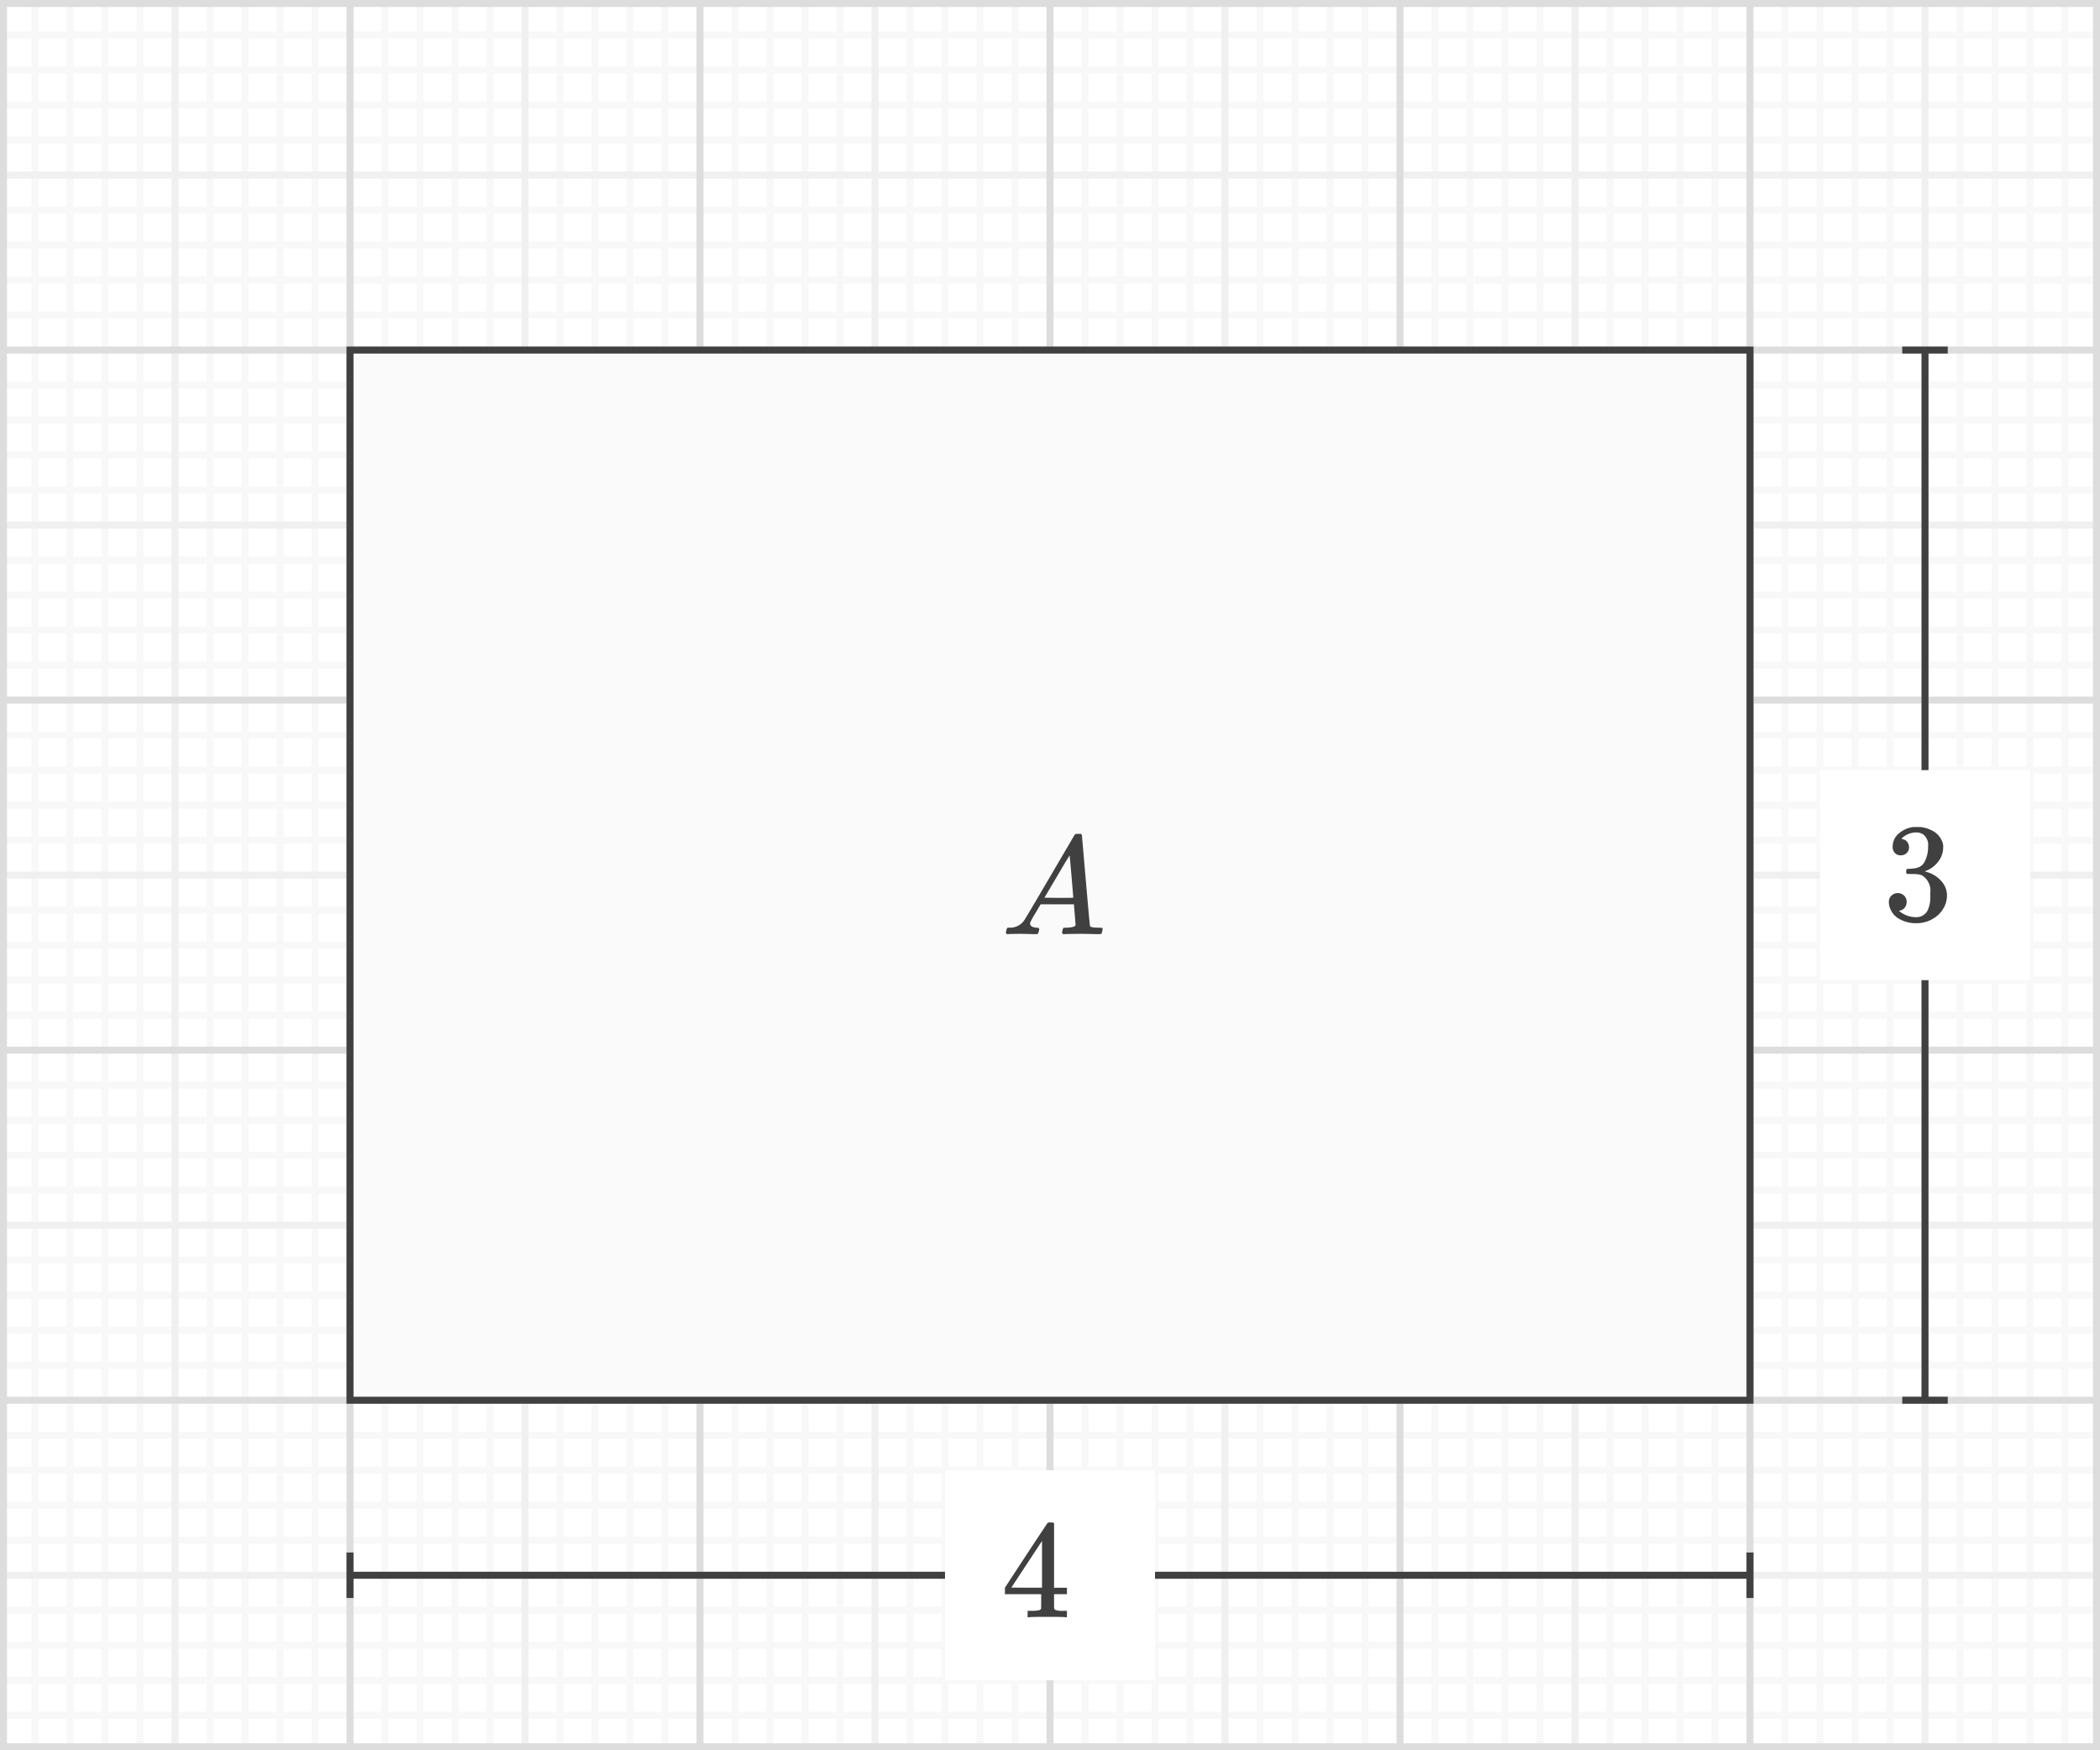 <svg xmlns="http://www.w3.org/2000/svg" width="300" height="250" viewBox="0 0 300 250">
  <defs>
    <style>
      .a {
        fill: #fff;
      }

      .b, .c, .d, .g {
        fill: none;
      }

      .b {
        stroke: #f8f8f8;
      }

      .c {
        stroke: #f0f0f0;
      }

      .d {
        stroke: #ddd;
      }

      .e {
        fill: #ddd;
      }

      .f {
        fill: #fafafa;
      }

      .f, .g {
        stroke: #404040;
      }

      .g {
        stroke-miterlimit: 19.2;
      }

      .h {
        fill: #404040;
      }
    </style>
  </defs>
  <g>
    <rect class="a" width="300" height="250"/>
    <g>
      <g>
        <line class="b" x1="5" x2="5" y2="250"/>
        <line class="b" x1="10" x2="10" y2="250"/>
        <line class="b" x1="15" x2="15" y2="250"/>
        <line class="b" x1="20" x2="20" y2="250"/>
        <line class="b" x1="30" x2="30" y2="250"/>
        <line class="b" x1="35" x2="35" y2="250"/>
        <line class="b" x1="40" x2="40" y2="250"/>
        <line class="b" x1="45" x2="45" y2="250"/>
        <line class="b" x1="55" x2="55" y2="250"/>
        <line class="b" x1="60" x2="60" y2="250"/>
        <line class="b" x1="65" x2="65" y2="250"/>
        <line class="b" x1="70" x2="70" y2="250"/>
        <line class="b" x1="80" x2="80" y2="250"/>
        <line class="b" x1="85" x2="85" y2="250"/>
        <line class="b" x1="90" x2="90" y2="250"/>
        <line class="b" x1="95" x2="95" y2="250"/>
        <line class="b" x1="105" x2="105" y2="250"/>
        <line class="b" x1="110" x2="110" y2="250"/>
        <line class="b" x1="115" x2="115" y2="250"/>
        <line class="b" x1="120" x2="120" y2="250"/>
        <line class="b" x1="130" x2="130" y2="250"/>
        <line class="b" x1="135" x2="135" y2="250"/>
        <line class="b" x1="140" x2="140" y2="250"/>
        <line class="b" x1="145" x2="145" y2="250"/>
        <line class="b" x1="155" x2="155" y2="250"/>
        <line class="b" x1="160" x2="160" y2="250"/>
        <line class="b" x1="165" x2="165" y2="250"/>
        <line class="b" x1="170" x2="170" y2="250"/>
        <line class="b" x1="180" x2="180" y2="250"/>
        <line class="b" x1="185" x2="185" y2="250"/>
        <line class="b" x1="190" x2="190" y2="250"/>
        <line class="b" x1="195" x2="195" y2="250"/>
        <line class="b" x1="205" x2="205" y2="250"/>
        <line class="b" x1="210" x2="210" y2="250"/>
        <line class="b" x1="215" x2="215" y2="250"/>
        <line class="b" x1="220" x2="220" y2="250"/>
        <line class="b" x1="230" x2="230" y2="250"/>
        <line class="b" x1="235" x2="235" y2="250"/>
        <line class="b" x1="240" x2="240" y2="250"/>
        <line class="b" x1="245" x2="245" y2="250"/>
        <line class="b" x1="255" x2="255" y2="250"/>
        <line class="b" x1="260" x2="260" y2="250"/>
        <line class="b" x1="265" x2="265" y2="250"/>
        <line class="b" x1="270" x2="270" y2="250"/>
        <line class="b" x1="280" x2="280" y2="250"/>
        <line class="b" x1="285" x2="285" y2="250"/>
        <line class="b" x1="290" x2="290" y2="250"/>
        <line class="b" x1="295" x2="295" y2="250"/>
        <line class="b" y1="5" x2="300" y2="5"/>
        <line class="b" y1="10" x2="300" y2="10"/>
        <line class="b" y1="15" x2="300" y2="15"/>
        <line class="b" y1="20" x2="300" y2="20"/>
        <line class="b" y1="30" x2="300" y2="30"/>
        <line class="b" y1="35" x2="300" y2="35"/>
        <line class="b" y1="40" x2="300" y2="40"/>
        <line class="b" y1="45" x2="300" y2="45"/>
        <line class="b" y1="55" x2="300" y2="55"/>
        <line class="b" y1="60" x2="300" y2="60"/>
        <line class="b" y1="65" x2="300" y2="65"/>
        <line class="b" y1="70" x2="300" y2="70"/>
        <line class="b" y1="80" x2="300" y2="80"/>
        <line class="b" y1="85" x2="300" y2="85"/>
        <line class="b" y1="90" x2="300" y2="90"/>
        <line class="b" y1="95" x2="300" y2="95"/>
        <line class="b" y1="105" x2="300" y2="105"/>
        <line class="b" y1="110" x2="300" y2="110"/>
        <line class="b" y1="115" x2="300" y2="115"/>
        <line class="b" y1="120" x2="300" y2="120"/>
        <line class="b" y1="130" x2="300" y2="130"/>
        <line class="b" y1="135" x2="300" y2="135"/>
        <line class="b" y1="140" x2="300" y2="140"/>
        <line class="b" y1="145" x2="300" y2="145"/>
        <line class="b" y1="155" x2="300" y2="155"/>
        <line class="b" y1="160" x2="300" y2="160"/>
        <line class="b" y1="165" x2="300" y2="165"/>
        <line class="b" y1="170" x2="300" y2="170"/>
        <line class="b" y1="180" x2="300" y2="180"/>
        <line class="b" y1="185" x2="300" y2="185"/>
        <line class="b" y1="190" x2="300" y2="190"/>
        <line class="b" y1="195" x2="300" y2="195"/>
        <line class="b" y1="205" x2="300" y2="205"/>
        <line class="b" y1="210" x2="300" y2="210"/>
        <line class="b" y1="215" x2="300" y2="215"/>
        <line class="b" y1="220" x2="300" y2="220"/>
        <line class="b" y1="230" x2="300" y2="230"/>
        <line class="b" y1="235" x2="300" y2="235"/>
        <line class="b" y1="240" x2="300" y2="240"/>
        <line class="b" y1="245" x2="300" y2="245"/>
      </g>
      <g>
        <line class="c" x1="25" x2="25" y2="250"/>
        <line class="c" x1="75" x2="75" y2="250"/>
        <line class="c" x1="125" x2="125" y2="250"/>
        <line class="c" x1="175" x2="175" y2="250"/>
        <line class="c" x1="225" x2="225" y2="250"/>
        <line class="c" x1="275" x2="275" y2="250"/>
        <line class="c" y1="25" x2="300" y2="25"/>
        <line class="c" y1="75" x2="300" y2="75"/>
        <line class="c" y1="125" x2="300" y2="125"/>
        <line class="c" y1="175" x2="300" y2="175"/>
        <line class="c" y1="225" x2="300" y2="225"/>
      </g>
      <g>
        <line class="d" y2="250"/>
        <line class="d" x1="50" x2="50" y2="250"/>
        <line class="d" x1="100" x2="100" y2="250"/>
        <line class="d" x1="150" x2="150" y2="250"/>
        <line class="d" x1="200" x2="200" y2="250"/>
        <line class="d" x1="250" x2="250" y2="250"/>
        <line class="d" x1="300" x2="300" y2="250"/>
        <line class="d" x2="300"/>
        <line class="d" y1="50" x2="300" y2="50"/>
        <line class="d" y1="100" x2="300" y2="100"/>
        <line class="d" y1="150" x2="300" y2="150"/>
        <line class="d" y1="200" x2="300" y2="200"/>
        <line class="d" y1="250" x2="300" y2="250"/>
      </g>
    </g>
    <path class="e" d="M299,1V249H1V1H299m1-1H0V250H300V0Z"/>
  </g>
  <g>
    <rect class="f" x="49.999" y="50" width="200.001" height="150"/>
    <g>
      <g>
        <line class="g" x1="275" y1="50" x2="275" y2="200"/>
        <rect class="h" x="271.75" y="49.5" width="6.5" height="1"/>
        <rect class="h" x="271.75" y="199.5" width="6.5" height="1"/>
      </g>
      <rect class="a" x="260" y="110" width="30" height="30"/>
      <path class="h" d="M271.54,122.166a1.09,1.09,0,0,1-.85-.34,1.254,1.254,0,0,1-.31-.88,2.414,2.414,0,0,1,.9-1.91,3.822,3.822,0,0,1,2.08-.91h.3q.7,0,.88.02a4.853,4.853,0,0,1,1.34.42,2.979,2.979,0,0,1,1.66,1.88,1.945,1.945,0,0,1,.06.54,3.328,3.328,0,0,1-.73,2.11,4.043,4.043,0,0,1-1.83,1.33q-.101.04,0,.06a1.312,1.312,0,0,0,.2.06,4.261,4.261,0,0,1,2.06,1.27,3.058,3.058,0,0,1,.84,2.11,3.497,3.497,0,0,1-.38,1.58,3.958,3.958,0,0,1-1.569,1.689,4.546,4.546,0,0,1-2.431.67,4.785,4.785,0,0,1-2.34-.559,2.885,2.885,0,0,1-1.38-1.5,2.251,2.251,0,0,1-.2-.981,1.193,1.193,0,0,1,.37-.909,1.329,1.329,0,0,1,1.81.01,1.22,1.22,0,0,1,.36.899,1.282,1.282,0,0,1-.26.801,1.182,1.182,0,0,1-.7.439l-.14.04a3.763,3.763,0,0,0,2.479.9,1.785,1.785,0,0,0,1.66-1.061,4.593,4.593,0,0,0,.34-2.02v-.4a2.561,2.561,0,0,0-1.279-2.54,4.21,4.21,0,0,0-1.221-.14l-.84-.02-.059-.04a.729.729,0,0,1-.04-.32.473.473,0,0,1,.06-.3.163.163,0,0,1,.101-.06,7.017,7.017,0,0,0,1.159-.1,1.735,1.735,0,0,0,1.341-.99,4.43,4.43,0,0,0,.46-2.09,1.902,1.902,0,0,0-.7-1.74,1.66,1.66,0,0,0-.94-.28,2.961,2.961,0,0,0-1.76.54.837.837,0,0,0-.18.13,1.213,1.213,0,0,0-.16.17l-.061.08c.04.014.087.027.141.04a.955.955,0,0,1,.67.38,1.222,1.222,0,0,1,.27.78,1.099,1.099,0,0,1-.33.81A1.15,1.15,0,0,1,271.54,122.166Z"/>
    </g>
    <g>
      <g>
        <line class="g" x1="50" y1="225" x2="250" y2="225"/>
        <rect class="h" x="49.5" y="221.75" width="1" height="6.5"/>
        <rect class="h" x="249.5" y="221.75" width="1" height="6.5"/>
      </g>
      <rect class="a" x="135" y="210" width="30" height="30"/>
      <path class="h" d="M152.24,231q-.281-.06-2.58-.06-2.401,0-2.68.06H146.8v-.92h.62a4.257,4.257,0,0,0,1.061-.1.356.356,0,0,0,.239-.2q.021-.04.02-1.08v-1H143.56v-.92l3.02-4.62q3.06-4.639,3.1-4.66a1.062,1.062,0,0,1,.42-.04h.36l.12.12v9.2h1.84v.92h-1.84v1.02c0,.547.003.866.01.96a.363.363,0,0,0,.11.239,2.522,2.522,0,0,0,1.14.16h.58V231Zm-3.38-4.22v-6.68l-4.38,6.659,2.18.02Z"/>
    </g>
    <path class="h" d="M143.84,133.426c-.094-.094-.14-.166-.14-.221a1.714,1.714,0,0,1,.069-.34.969.969,0,0,1,.11-.299l.08-.06h.28a2.428,2.428,0,0,0,2.04-1q.12-.12,3.63-6.11t3.55-6.05a.421.421,0,0,1,.19-.21,1.945,1.945,0,0,1,.449-.03h.341a1.107,1.107,0,0,1,.119.2l.56,6.46q.56,6.46.6,6.52.1.221,1.3.221c.147,0,.25.004.311.01a.265.265,0,0,1,.14.051.168.168,0,0,1,.05.139,2.06,2.06,0,0,1-.059.281,1.234,1.234,0,0,1-.11.369q-.05.07-.27.07-.36,0-1.19-.02t-1.33-.02q-1.879,0-2.46.04H151.86a.464.464,0,0,1-.13-.17,1.719,1.719,0,0,1,.05-.37,1.52,1.52,0,0,1,.12-.319l.08-.06h.399q1.08-.041,1.28-.34l-.24-3h-4.76l-.68,1.16a13.746,13.746,0,0,0-.74,1.3.666.666,0,0,0-.08.3q0,.501.92.58c.253,0,.38.066.38.199a.965.965,0,0,1-.06.281,1.066,1.066,0,0,1-.12.359c-.04.054-.127.08-.261.08-.227,0-.586-.006-1.079-.02s-.867-.02-1.12-.02q-1.421,0-1.82.04Zm9.48-5.2q0-.22-.25-3.12t-.27-2.92l-.54.86q-.319.54-1.26,2.14l-1.8,3.04,2.06.021Q153.319,128.246,153.32,128.226Z"/>
  </g>
</svg>
